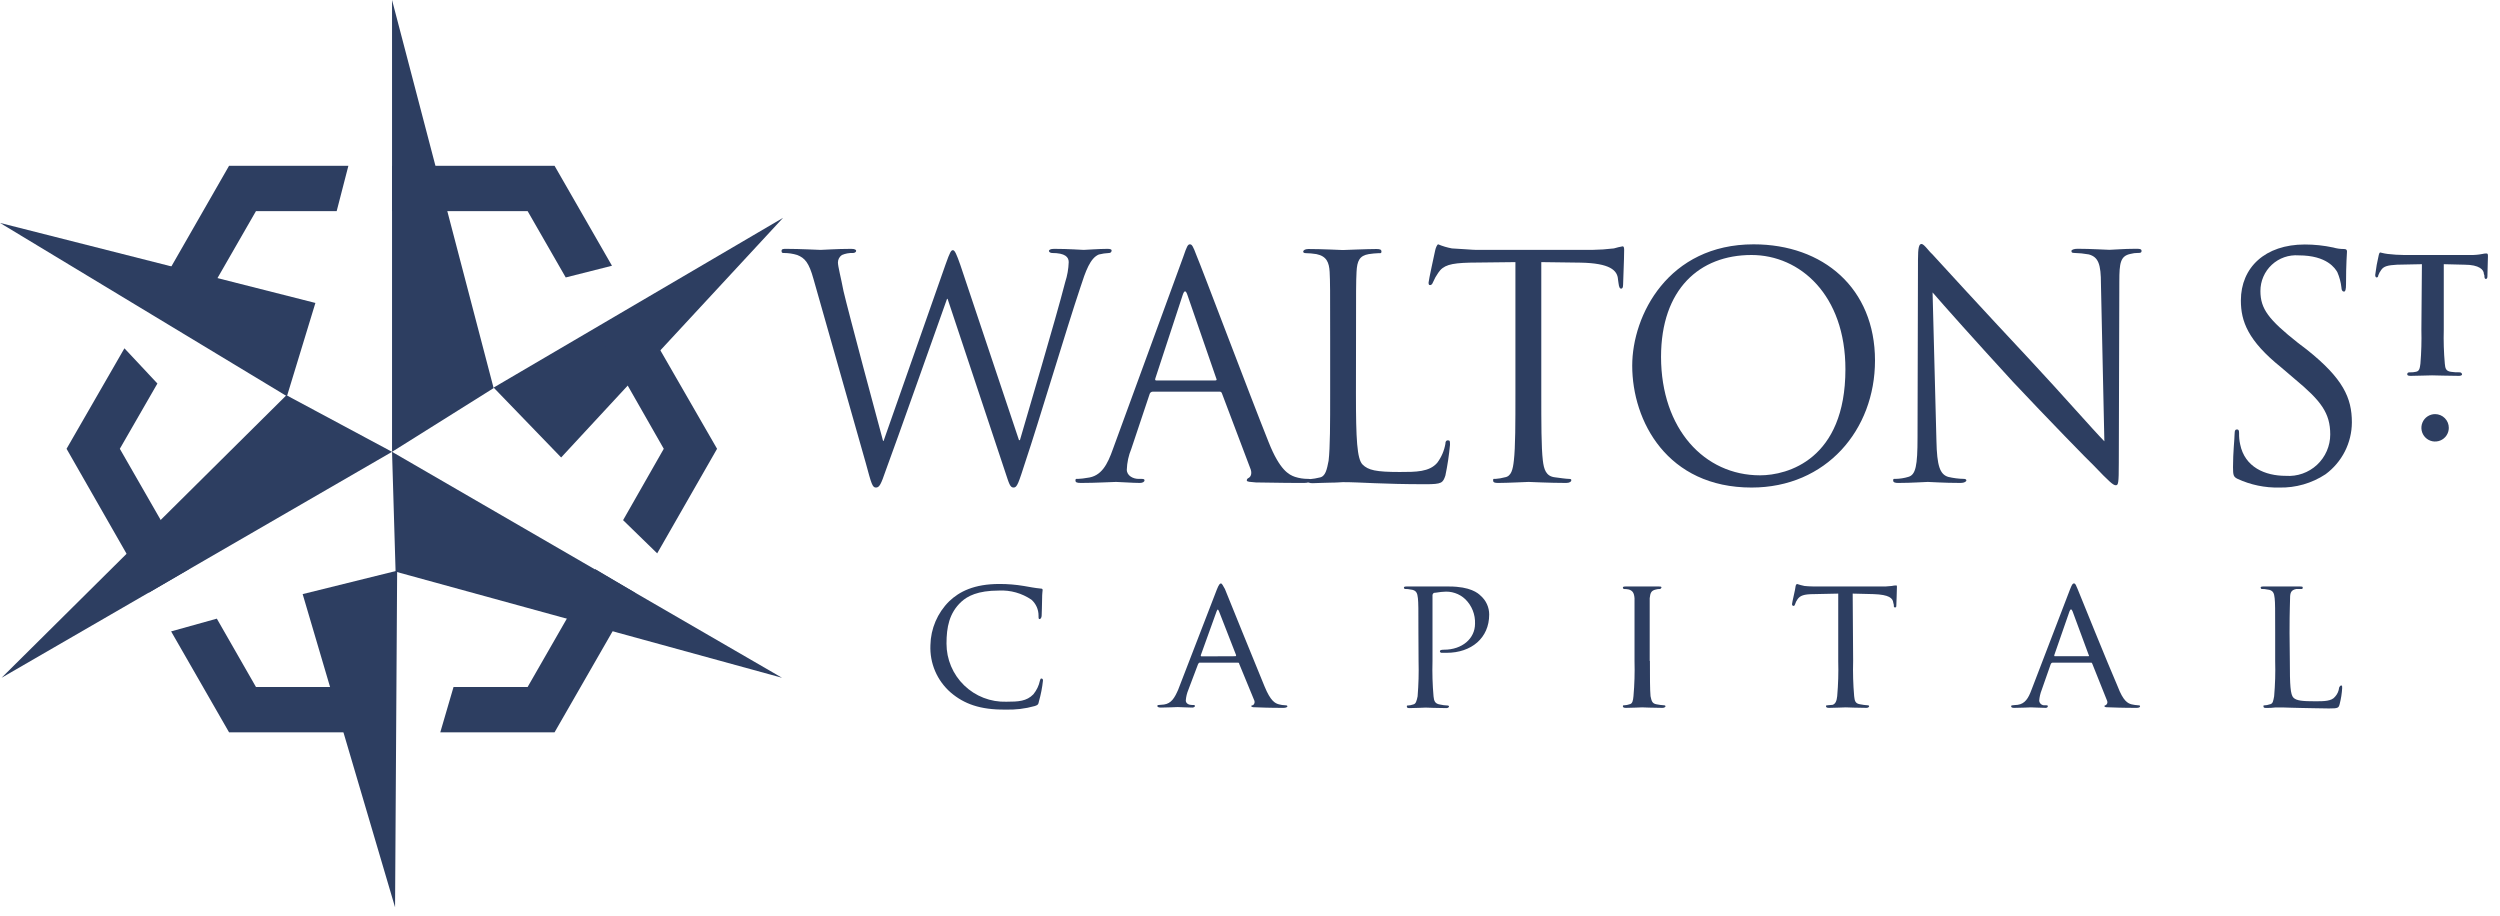 <?xml version="1.0" encoding="UTF-8"?><svg width="161" height="59" viewBox="0 0 161 59" fill="none" xmlns="http://www.w3.org/2000/svg">
<path d="M0.1 43.65L25.247 29.098L18.446 25.452L0.1 43.65Z" fill="#2D3E61"/>
<path d="M18.479 25.519L20.312 19.51L0 14.356L18.479 25.519Z" fill="#2D3E61"/>
<path d="M50.431 14.027L31.79 24.96L36.138 29.461L50.431 14.027Z" fill="#2D3E61"/>
<path d="M50.364 43.65L25.247 29.098L25.476 36.815L50.364 43.65Z" fill="#2D3E61"/>
<path d="M19.491 38.261L25.442 58.43L25.576 36.753L19.491 38.261Z" fill="#2D3E61"/>
<path d="M25.247 0V29.098L31.79 24.994L25.247 0Z" fill="#2D3E61"/>
<path d="M38.333 36.653L33.98 44.241H29.208L28.354 47.162H35.713L40.881 38.166L38.333 36.653Z" fill="#2D3E61"/>
<path d="M25.018 44.241H16.484L13.964 39.841L11.02 40.662L14.752 47.162H25.018V44.241Z" fill="#2D3E61"/>
<path d="M7.717 28.902L10.137 24.698L8.013 22.431L4.286 28.902L9.583 38.166L12.165 36.653L7.717 28.902Z" fill="#2D3E61"/>
<path d="M12.199 21.052L16.484 13.597H21.682L22.436 10.676H14.752L9.65 19.577L12.199 21.052Z" fill="#2D3E61"/>
<path d="M25.247 13.597H33.98L36.433 17.868L39.411 17.114L35.713 10.676H25.247V13.597Z" fill="#2D3E61"/>
<path d="M42.323 35.636L46.179 28.902L41.015 19.935L38.495 21.448L42.747 28.902L40.127 33.498L42.323 35.636Z" fill="#2D3E61"/>
<path d="M65.622 28.344H65.684C66.209 26.507 67.946 20.708 68.6 18.164C68.735 17.749 68.811 17.317 68.825 16.88C68.825 16.556 68.6 16.293 67.751 16.293C67.65 16.293 67.55 16.227 67.55 16.16C67.55 16.093 67.65 16.026 67.88 16.026C68.863 16.026 69.645 16.093 69.789 16.093C69.932 16.093 70.743 16.026 71.325 16.026C71.488 16.026 71.588 16.059 71.588 16.126C71.589 16.149 71.586 16.171 71.578 16.192C71.57 16.213 71.558 16.232 71.542 16.248C71.526 16.263 71.507 16.276 71.486 16.284C71.466 16.291 71.443 16.295 71.421 16.293C71.2 16.304 70.981 16.336 70.767 16.389C70.213 16.618 69.918 17.439 69.56 18.556C68.71 21.085 66.815 27.423 66.061 29.657C65.584 31.136 65.508 31.398 65.274 31.398C65.04 31.398 64.983 31.136 64.72 30.349L61.026 19.248H60.988C60.306 21.157 57.719 28.478 57.036 30.315C56.741 31.169 56.64 31.398 56.411 31.398C56.182 31.398 56.12 31.169 55.757 29.823L52.388 17.964C52.097 16.914 51.834 16.618 51.343 16.422C51.066 16.337 50.778 16.294 50.489 16.293C50.393 16.293 50.331 16.293 50.331 16.16C50.331 16.026 50.46 16.026 50.622 16.026C51.577 16.026 52.651 16.093 52.846 16.093C53.042 16.093 53.863 16.026 54.812 16.026C55.075 16.026 55.137 16.093 55.137 16.16C55.137 16.227 55.037 16.293 54.941 16.293C54.694 16.281 54.448 16.325 54.221 16.422C54.142 16.474 54.077 16.545 54.032 16.628C53.987 16.712 53.963 16.805 53.963 16.899C53.963 17.162 54.159 17.887 54.321 18.742C54.617 20.021 56.578 27.332 56.869 28.396H56.903L60.893 17.033C61.184 16.212 61.251 16.112 61.37 16.112C61.489 16.112 61.604 16.375 61.847 17.067L65.622 28.344Z" fill="#2D3E61"/>
<path d="M76.208 16.523C76.432 15.864 76.499 15.735 76.628 15.735C76.757 15.735 76.823 15.83 77.057 16.456C77.382 17.21 80.489 25.452 81.701 28.478C82.417 30.282 83.009 30.578 83.4 30.711C83.664 30.796 83.939 30.839 84.216 30.84C84.316 30.84 84.412 30.84 84.412 30.94C84.412 31.041 84.216 31.102 83.987 31.102C83.758 31.102 82.255 31.102 80.88 31.069C80.522 31.036 80.293 31.036 80.293 30.94C80.293 30.845 80.355 30.807 80.422 30.773C80.489 30.74 80.651 30.578 80.551 30.248L78.689 25.323C78.679 25.29 78.656 25.262 78.627 25.243C78.597 25.225 78.562 25.218 78.527 25.223H74.232C74.185 25.225 74.14 25.242 74.103 25.272C74.067 25.303 74.042 25.344 74.032 25.39L72.858 28.902C72.68 29.33 72.582 29.786 72.566 30.248C72.566 30.644 72.986 30.84 73.316 30.84H73.511C73.678 30.84 73.707 30.873 73.707 30.94C73.707 31.007 73.612 31.102 73.416 31.102C72.939 31.102 72.108 31.036 71.874 31.036C71.641 31.036 70.567 31.102 69.622 31.102C69.359 31.102 69.259 31.069 69.259 30.94C69.259 30.811 69.326 30.84 69.426 30.84C69.623 30.832 69.819 30.81 70.013 30.773C70.929 30.678 71.321 29.919 71.679 28.902L76.208 16.523ZM78.265 24.502C78.365 24.502 78.365 24.435 78.327 24.369L76.466 18.985C76.365 18.689 76.27 18.689 76.17 18.985L74.404 24.369C74.37 24.469 74.404 24.502 74.471 24.502H78.265Z" fill="#2D3E61"/>
<path d="M87.323 25.356C87.323 28.277 87.39 29.561 87.752 29.919C88.115 30.277 88.602 30.396 90.139 30.396C91.189 30.396 92.048 30.396 92.558 29.804C92.826 29.445 93.006 29.029 93.083 28.587C93.083 28.459 93.117 28.358 93.25 28.358C93.384 28.358 93.379 28.425 93.379 28.654C93.318 29.316 93.219 29.974 93.083 30.625C92.921 31.102 92.854 31.184 91.809 31.184C90.377 31.184 89.356 31.15 88.506 31.117C87.657 31.083 87.075 31.05 86.478 31.05C86.411 31.05 86.087 31.083 85.662 31.083C85.237 31.083 84.841 31.117 84.545 31.117C84.321 31.117 84.221 31.083 84.221 30.955C84.221 30.826 84.254 30.854 84.383 30.854C84.583 30.837 84.781 30.803 84.975 30.754C85.366 30.692 85.452 30.229 85.562 29.671C85.662 28.817 85.662 27.242 85.662 25.337V21.81C85.662 18.689 85.662 18.131 85.629 17.515C85.595 16.899 85.433 16.499 84.779 16.365C84.55 16.328 84.319 16.307 84.087 16.303C83.992 16.303 83.925 16.27 83.925 16.203C83.925 16.136 84.025 16.036 84.254 16.036C85.137 16.036 86.383 16.102 86.478 16.102C86.574 16.102 88.048 16.036 88.635 16.036C88.869 16.036 88.965 16.069 88.965 16.203C88.965 16.336 88.869 16.303 88.802 16.303C88.583 16.311 88.365 16.332 88.148 16.365C87.557 16.465 87.394 16.794 87.361 17.515C87.328 18.14 87.328 18.699 87.328 21.81L87.323 25.356Z" fill="#2D3E61"/>
<path d="M99.259 25.323C99.259 27.232 99.259 28.802 99.359 29.656C99.426 30.215 99.555 30.678 100.147 30.74C100.409 30.773 100.863 30.84 101.025 30.84C101.187 30.84 101.192 30.873 101.192 30.94C101.192 31.007 101.092 31.102 100.863 31.102C99.784 31.102 98.543 31.036 98.443 31.036C98.343 31.036 97.073 31.102 96.481 31.102C96.252 31.102 96.157 31.069 96.157 30.94C96.157 30.811 96.186 30.84 96.319 30.84C96.518 30.826 96.714 30.792 96.906 30.74C97.336 30.678 97.431 30.215 97.493 29.656C97.593 28.802 97.593 27.227 97.593 25.323V16.88L94.649 16.914C93.403 16.947 92.945 17.081 92.62 17.572C92.489 17.757 92.379 17.955 92.291 18.164C92.229 18.326 92.162 18.36 92.095 18.36C92.029 18.36 92 18.326 92 18.198C92 18.069 92.391 16.289 92.425 16.126C92.458 15.964 92.554 15.735 92.62 15.735C92.904 15.854 93.2 15.942 93.503 15.998C94.095 16.026 94.844 16.093 95.073 16.093H102.528C102.999 16.086 103.469 16.054 103.936 15.998C104.12 15.943 104.306 15.898 104.494 15.864C104.595 15.864 104.595 15.998 104.595 16.126C104.595 16.718 104.528 18.097 104.528 18.326C104.528 18.556 104.461 18.589 104.394 18.589C104.327 18.589 104.265 18.522 104.232 18.231L104.199 17.997C104.165 17.405 103.678 16.947 101.779 16.914L99.259 16.88V25.323Z" fill="#2D3E61"/>
<path d="M112.932 15.735C117.409 15.735 120.75 18.556 120.75 23.218C120.75 27.685 117.609 31.398 112.803 31.398C107.372 31.398 105.115 27.127 105.115 23.548C105.115 20.297 107.439 15.735 112.932 15.735ZM113.347 30.611C115.113 30.611 118.845 29.594 118.845 23.777C118.845 19.004 115.929 16.422 112.794 16.422C109.453 16.422 106.971 18.622 106.971 22.989C106.981 27.623 109.758 30.611 113.347 30.611Z" fill="#2D3E61"/>
<path d="M124.706 28.377C124.739 30.019 124.935 30.544 125.46 30.711C125.792 30.79 126.131 30.833 126.472 30.84C126.572 30.84 126.634 30.873 126.634 30.94C126.634 31.007 126.505 31.102 126.271 31.102C125.131 31.102 124.362 31.036 124.152 31.036C123.942 31.036 123.136 31.102 122.243 31.102C122.048 31.102 121.919 31.069 121.919 30.94C121.919 30.811 121.981 30.84 122.081 30.84C122.358 30.834 122.632 30.791 122.897 30.711C123.375 30.578 123.489 29.986 123.489 28.182L123.518 16.728C123.518 15.94 123.585 15.711 123.747 15.711C123.909 15.711 124.224 16.188 124.434 16.365C124.73 16.694 127.675 19.911 130.748 23.195C132.71 25.299 134.867 27.762 135.521 28.42L135.301 18.293C135.301 17.014 135.139 16.556 134.518 16.384C134.203 16.328 133.884 16.296 133.564 16.289C133.402 16.289 133.402 16.222 133.402 16.155C133.402 16.088 133.564 16.021 133.793 16.021C134.676 16.021 135.626 16.088 135.85 16.088C136.074 16.088 136.738 16.021 137.554 16.021C137.749 16.021 137.916 16.021 137.916 16.155C137.916 16.289 137.816 16.289 137.683 16.289C137.521 16.288 137.361 16.309 137.205 16.351C136.551 16.484 136.485 16.942 136.485 18.126L136.451 29.819C136.451 31.131 136.418 31.25 136.256 31.25C136.093 31.25 135.859 31.05 134.824 29.967C134.6 29.771 131.75 26.845 129.627 24.583C127.336 22.087 125.078 19.558 124.458 18.832L124.706 28.377Z" fill="#2D3E61"/>
<path d="M144.102 30.84C143.839 30.711 143.806 30.611 143.806 30.086C143.806 29.098 143.906 28.277 143.906 27.981C143.906 27.685 143.973 27.657 144.068 27.657C144.164 27.657 144.197 27.719 144.197 27.886C144.19 28.128 144.213 28.37 144.264 28.607C144.56 30.086 145.867 30.644 147.204 30.644C147.57 30.671 147.937 30.621 148.283 30.499C148.629 30.377 148.946 30.186 149.215 29.936C149.483 29.686 149.698 29.383 149.844 29.047C149.991 28.711 150.067 28.348 150.067 27.981C150.067 26.602 149.48 25.815 147.776 24.402L146.893 23.648C144.77 21.939 144.312 20.694 144.312 19.353C144.312 17.219 145.882 15.745 148.43 15.745C149.046 15.745 149.661 15.811 150.263 15.94C150.486 16.005 150.718 16.038 150.95 16.036C151.112 16.036 151.146 16.102 151.146 16.203C151.146 16.303 151.084 16.957 151.084 18.303C151.084 18.632 151.046 18.78 150.95 18.78C150.855 18.78 150.788 18.68 150.788 18.517C150.75 18.177 150.662 17.844 150.525 17.529C150.392 17.3 149.872 16.446 148.039 16.446C147.723 16.422 147.406 16.463 147.107 16.567C146.808 16.672 146.534 16.837 146.302 17.053C146.07 17.269 145.885 17.53 145.76 17.821C145.634 18.111 145.57 18.425 145.571 18.742C145.571 19.887 146.092 20.579 147.991 22.082L148.55 22.507C150.902 24.378 151.461 25.628 151.461 27.203C151.458 27.854 151.303 28.495 151.008 29.075C150.713 29.655 150.286 30.158 149.762 30.544C148.879 31.125 147.84 31.423 146.784 31.398C145.859 31.418 144.942 31.227 144.102 30.84Z" fill="#2D3E61"/>
<path d="M155.971 17.014L154.367 17.047C153.78 17.081 153.518 17.143 153.355 17.377C153.272 17.485 153.206 17.606 153.16 17.735C153.16 17.802 153.126 17.868 153.06 17.868C152.993 17.868 152.964 17.802 152.964 17.701C153.016 17.271 153.092 16.844 153.193 16.422C153.227 16.293 153.255 16.26 153.293 16.26C153.332 16.26 153.489 16.322 153.771 16.355C154.118 16.396 154.467 16.419 154.816 16.422H159.111C159.364 16.426 159.617 16.404 159.865 16.355C159.95 16.334 160.036 16.323 160.123 16.322C160.223 16.322 160.223 16.389 160.223 16.523C160.223 16.752 160.19 17.506 160.19 17.802C160.19 17.902 160.156 17.964 160.089 17.964C160.023 17.964 159.994 17.902 159.994 17.735L159.961 17.639C159.961 17.377 159.67 17.047 158.715 17.047L157.379 17.014V21.219C157.359 21.953 157.381 22.687 157.446 23.419C157.474 23.715 157.508 23.896 157.837 23.944C158.02 23.971 158.205 23.983 158.39 23.977C158.43 23.973 158.469 23.984 158.5 24.008C158.531 24.032 158.552 24.067 158.558 24.106C158.558 24.173 158.457 24.206 158.357 24.206C157.641 24.206 156.925 24.173 156.625 24.173C156.324 24.173 155.641 24.206 155.25 24.206C155.088 24.206 155.026 24.173 155.026 24.106C155.026 24.039 155.054 23.977 155.183 23.977C155.316 23.986 155.45 23.975 155.579 23.944C155.809 23.91 155.837 23.715 155.875 23.419C155.935 22.687 155.956 21.953 155.937 21.219L155.971 17.014Z" fill="#2D3E61"/>
<path d="M157.703 27.557C157.702 27.731 157.65 27.902 157.552 28.046C157.454 28.191 157.316 28.303 157.154 28.369C156.992 28.435 156.815 28.452 156.643 28.417C156.472 28.382 156.316 28.297 156.193 28.173C156.07 28.049 155.987 27.891 155.954 27.719C155.92 27.548 155.939 27.37 156.007 27.209C156.074 27.049 156.188 26.911 156.334 26.815C156.48 26.719 156.651 26.668 156.825 26.669C156.941 26.669 157.056 26.693 157.163 26.738C157.27 26.783 157.367 26.848 157.448 26.931C157.53 27.013 157.594 27.111 157.638 27.218C157.682 27.326 157.704 27.441 157.703 27.557Z" fill="#2D3E61"/>
<path d="M147.466 42.604C147.466 44.112 147.5 44.738 147.7 44.933C147.901 45.129 148.287 45.162 149.103 45.162C149.662 45.162 150.153 45.162 150.378 44.867C150.527 44.705 150.619 44.498 150.64 44.279C150.678 44.213 150.707 44.146 150.774 44.146C150.84 44.146 150.836 44.179 150.836 44.313C150.816 44.656 150.763 44.996 150.678 45.329C150.611 45.592 150.578 45.625 149.986 45.625C149.232 45.625 148.645 45.592 148.154 45.592C147.662 45.592 147.304 45.559 146.98 45.559H146.55C146.346 45.585 146.14 45.596 145.934 45.592C145.801 45.592 145.767 45.559 145.767 45.492C145.767 45.425 145.767 45.425 145.834 45.425C145.945 45.421 146.054 45.4 146.159 45.363C146.392 45.329 146.392 45.134 146.455 44.838C146.52 44.084 146.543 43.327 146.521 42.571V40.757C146.521 39.149 146.521 38.848 146.488 38.524C146.455 38.199 146.393 37.999 146.011 37.965C145.894 37.936 145.773 37.925 145.653 37.932C145.615 37.932 145.586 37.87 145.586 37.837C145.586 37.803 145.615 37.77 145.748 37.77H148.134C148.235 37.77 148.297 37.77 148.297 37.837C148.297 37.903 148.268 37.932 148.235 37.932H147.877C147.547 37.999 147.481 38.166 147.481 38.524C147.481 38.882 147.447 39.149 147.447 40.757L147.466 42.604Z" fill="#2D3E61"/>
<path d="M133.306 37.965C133.435 37.641 133.473 37.574 133.568 37.574C133.664 37.574 133.697 37.703 133.798 37.932C133.993 38.409 135.707 42.662 136.379 44.208C136.742 45.162 137.033 45.291 137.267 45.358C137.405 45.391 137.546 45.411 137.687 45.42C137.754 45.42 137.821 45.42 137.821 45.487C137.821 45.554 137.721 45.587 137.592 45.587C137.463 45.587 136.637 45.587 135.893 45.554C135.697 45.554 135.53 45.554 135.53 45.487C135.53 45.42 135.563 45.42 135.597 45.42C135.648 45.394 135.688 45.349 135.706 45.295C135.725 45.241 135.722 45.181 135.697 45.129L134.743 42.743C134.714 42.676 134.714 42.676 134.647 42.676H132.194C132.127 42.676 132.099 42.709 132.065 42.776L131.483 44.437C131.395 44.658 131.342 44.892 131.325 45.129C131.334 45.214 131.376 45.293 131.442 45.347C131.508 45.402 131.593 45.428 131.679 45.42H131.779C131.879 45.42 131.879 45.453 131.879 45.487C131.879 45.52 131.846 45.587 131.745 45.587C131.483 45.587 130.896 45.554 130.791 45.554C130.686 45.554 130.17 45.587 129.712 45.587C129.583 45.587 129.517 45.554 129.517 45.487C129.517 45.42 129.583 45.42 129.612 45.42C129.641 45.42 129.841 45.392 129.937 45.392C130.414 45.325 130.629 44.962 130.824 44.437L133.306 37.965ZM134.485 42.261C134.547 42.261 134.547 42.227 134.518 42.194L133.473 39.368C133.406 39.206 133.339 39.206 133.277 39.368L132.294 42.194C132.294 42.227 132.294 42.261 132.323 42.261H134.485Z" fill="#2D3E61"/>
<path d="M119.342 42.566C119.32 43.322 119.343 44.079 119.408 44.833C119.442 45.129 119.47 45.31 119.8 45.358C119.957 45.39 120.117 45.411 120.277 45.42C120.344 45.42 120.372 45.453 120.372 45.487C120.372 45.52 120.31 45.587 120.21 45.587C119.623 45.587 118.936 45.554 118.869 45.554C118.802 45.554 118.086 45.587 117.791 45.587C117.662 45.587 117.595 45.554 117.595 45.487C117.595 45.42 117.628 45.42 117.69 45.42C117.752 45.42 117.924 45.392 118.02 45.392C118.215 45.325 118.282 45.129 118.316 44.833C118.381 44.079 118.404 43.322 118.382 42.566V38.228L116.841 38.261C116.154 38.261 115.925 38.361 115.762 38.591C115.69 38.69 115.635 38.802 115.6 38.92C115.567 39.02 115.533 39.02 115.471 39.02C115.452 39.011 115.436 38.996 115.425 38.979C115.413 38.961 115.406 38.941 115.404 38.92C115.404 38.82 115.629 37.903 115.629 37.803C115.629 37.703 115.695 37.608 115.729 37.608C115.885 37.66 116.045 37.703 116.206 37.736C116.502 37.77 116.922 37.77 117.022 37.77H121.05C121.312 37.779 121.573 37.768 121.833 37.736C121.928 37.712 122.026 37.701 122.124 37.703C122.162 37.703 122.162 37.736 122.162 37.803C122.162 38.133 122.124 38.853 122.124 38.987C122.124 39.12 122.095 39.116 122.029 39.116C121.962 39.116 121.962 39.082 121.962 38.953L121.928 38.82C121.9 38.524 121.666 38.295 120.654 38.261L119.313 38.228L119.342 42.566Z" fill="#2D3E61"/>
<path d="M106.255 42.566C106.255 43.583 106.255 44.404 106.294 44.833C106.36 45.129 106.389 45.31 106.685 45.358C106.842 45.39 107.002 45.411 107.162 45.42C107.229 45.42 107.258 45.453 107.258 45.487C107.258 45.52 107.196 45.587 107.062 45.587C106.475 45.587 105.788 45.554 105.754 45.554C105.721 45.554 105.034 45.587 104.709 45.587C104.58 45.587 104.513 45.554 104.513 45.487C104.513 45.42 104.542 45.42 104.609 45.42C104.72 45.416 104.829 45.395 104.933 45.358C105.134 45.325 105.167 45.129 105.196 44.833C105.262 44.079 105.284 43.322 105.263 42.566V38.524C105.234 38.166 105.134 38.047 104.905 37.965C104.798 37.941 104.689 37.93 104.58 37.932C104.542 37.932 104.513 37.87 104.513 37.837C104.513 37.803 104.542 37.77 104.676 37.77H106.799C106.933 37.77 107 37.77 107 37.837C106.993 37.86 106.98 37.88 106.962 37.897C106.945 37.914 106.923 37.926 106.9 37.932C106.811 37.929 106.722 37.94 106.637 37.965C106.346 38.032 106.279 38.166 106.241 38.524V42.566H106.255Z" fill="#2D3E61"/>
<path d="M91.346 40.757C91.346 39.149 91.346 38.848 91.313 38.524C91.279 38.199 91.217 37.999 90.835 37.965C90.718 37.936 90.598 37.925 90.478 37.932C90.444 37.932 90.411 37.87 90.411 37.837C90.411 37.803 90.444 37.77 90.573 37.77H93.322C94.692 37.77 95.188 38.199 95.35 38.361C95.525 38.512 95.665 38.699 95.76 38.909C95.856 39.12 95.905 39.348 95.904 39.578C95.904 41.087 94.758 42.041 93.16 42.041H92.83C92.804 42.04 92.779 42.029 92.761 42.011C92.742 41.992 92.731 41.967 92.73 41.941C92.73 41.874 92.797 41.841 92.993 41.841C94.171 41.841 94.992 41.12 94.992 40.166C95.003 39.874 94.953 39.583 94.846 39.312C94.738 39.041 94.575 38.795 94.367 38.591C94.178 38.411 93.952 38.275 93.704 38.193C93.457 38.11 93.194 38.083 92.935 38.113C92.778 38.113 92.458 38.18 92.348 38.18C92.314 38.199 92.287 38.228 92.27 38.263C92.253 38.298 92.247 38.337 92.253 38.376V42.581C92.231 43.337 92.254 44.094 92.32 44.847C92.348 45.143 92.415 45.325 92.74 45.372C92.896 45.408 93.056 45.429 93.217 45.434C93.284 45.434 93.317 45.468 93.317 45.501C93.317 45.535 93.255 45.602 93.155 45.602C92.563 45.602 91.847 45.568 91.814 45.568C91.78 45.568 91.093 45.602 90.769 45.602C90.635 45.602 90.602 45.568 90.602 45.501C90.602 45.434 90.602 45.434 90.668 45.434C90.779 45.43 90.888 45.41 90.993 45.372C91.193 45.339 91.227 45.143 91.294 44.847C91.355 44.093 91.376 43.337 91.356 42.581L91.346 40.757Z" fill="#2D3E61"/>
<path d="M78.365 37.965C78.494 37.641 78.561 37.574 78.627 37.574C78.694 37.574 78.756 37.703 78.885 37.932C79.081 38.409 80.794 42.662 81.438 44.208C81.83 45.162 82.121 45.291 82.355 45.358C82.492 45.395 82.633 45.416 82.775 45.42C82.813 45.42 82.908 45.42 82.908 45.487C82.908 45.554 82.775 45.587 82.646 45.587C82.517 45.587 81.691 45.587 80.98 45.554C80.784 45.554 80.589 45.554 80.589 45.487C80.589 45.42 80.617 45.42 80.684 45.42C80.731 45.389 80.766 45.344 80.784 45.291C80.802 45.239 80.802 45.182 80.784 45.129L79.801 42.743C79.801 42.676 79.768 42.676 79.701 42.676H77.253C77.215 42.676 77.186 42.709 77.153 42.776L76.532 44.418C76.44 44.638 76.383 44.872 76.365 45.11C76.365 45.306 76.561 45.401 76.761 45.401H76.862C76.924 45.401 76.957 45.434 76.957 45.468C76.957 45.501 76.89 45.568 76.795 45.568C76.532 45.568 75.945 45.535 75.84 45.535C75.735 45.535 75.186 45.568 74.757 45.568C74.628 45.568 74.532 45.535 74.532 45.468C74.532 45.401 74.594 45.401 74.628 45.401C74.661 45.401 74.89 45.372 74.957 45.372C75.434 45.306 75.644 44.943 75.874 44.418L78.365 37.965ZM79.539 42.261C79.606 42.261 79.606 42.227 79.606 42.194L78.508 39.378C78.441 39.216 78.408 39.216 78.346 39.378L77.329 42.203C77.329 42.237 77.329 42.27 77.396 42.27L79.539 42.261Z" fill="#2D3E61"/>
<path d="M61.227 44.599C60.793 44.221 60.45 43.751 60.223 43.222C59.997 42.693 59.893 42.12 59.919 41.545C59.939 40.483 60.372 39.472 61.127 38.724C61.78 38.099 62.73 37.608 64.362 37.608C64.888 37.606 65.413 37.65 65.932 37.736C66.324 37.803 66.653 37.87 67.016 37.903C67.111 37.903 67.145 37.932 67.145 37.999C67.145 38.066 67.111 38.199 67.111 38.591C67.111 38.982 67.083 39.512 67.083 39.641C67.083 39.769 67.016 39.87 66.949 39.87C66.882 39.87 66.882 39.808 66.882 39.641C66.882 39.449 66.842 39.259 66.764 39.084C66.686 38.909 66.572 38.752 66.429 38.624C65.814 38.203 65.078 37.995 64.334 38.032C62.954 38.032 62.3 38.395 61.909 38.753C61.127 39.478 60.955 40.399 60.955 41.449C60.954 41.95 61.055 42.447 61.25 42.908C61.445 43.37 61.731 43.788 62.091 44.136C62.45 44.485 62.877 44.759 63.344 44.94C63.811 45.121 64.31 45.206 64.811 45.191C65.598 45.191 66.118 45.158 66.548 44.714C66.759 44.456 66.905 44.152 66.973 43.826C67.006 43.731 67.006 43.697 67.073 43.697C67.14 43.697 67.168 43.759 67.168 43.826C67.12 44.281 67.032 44.732 66.906 45.172C66.873 45.372 66.839 45.401 66.644 45.468C66.023 45.643 65.379 45.72 64.734 45.697C63.121 45.716 62.076 45.325 61.227 44.599Z" fill="#2D3E61"/>
</svg>
